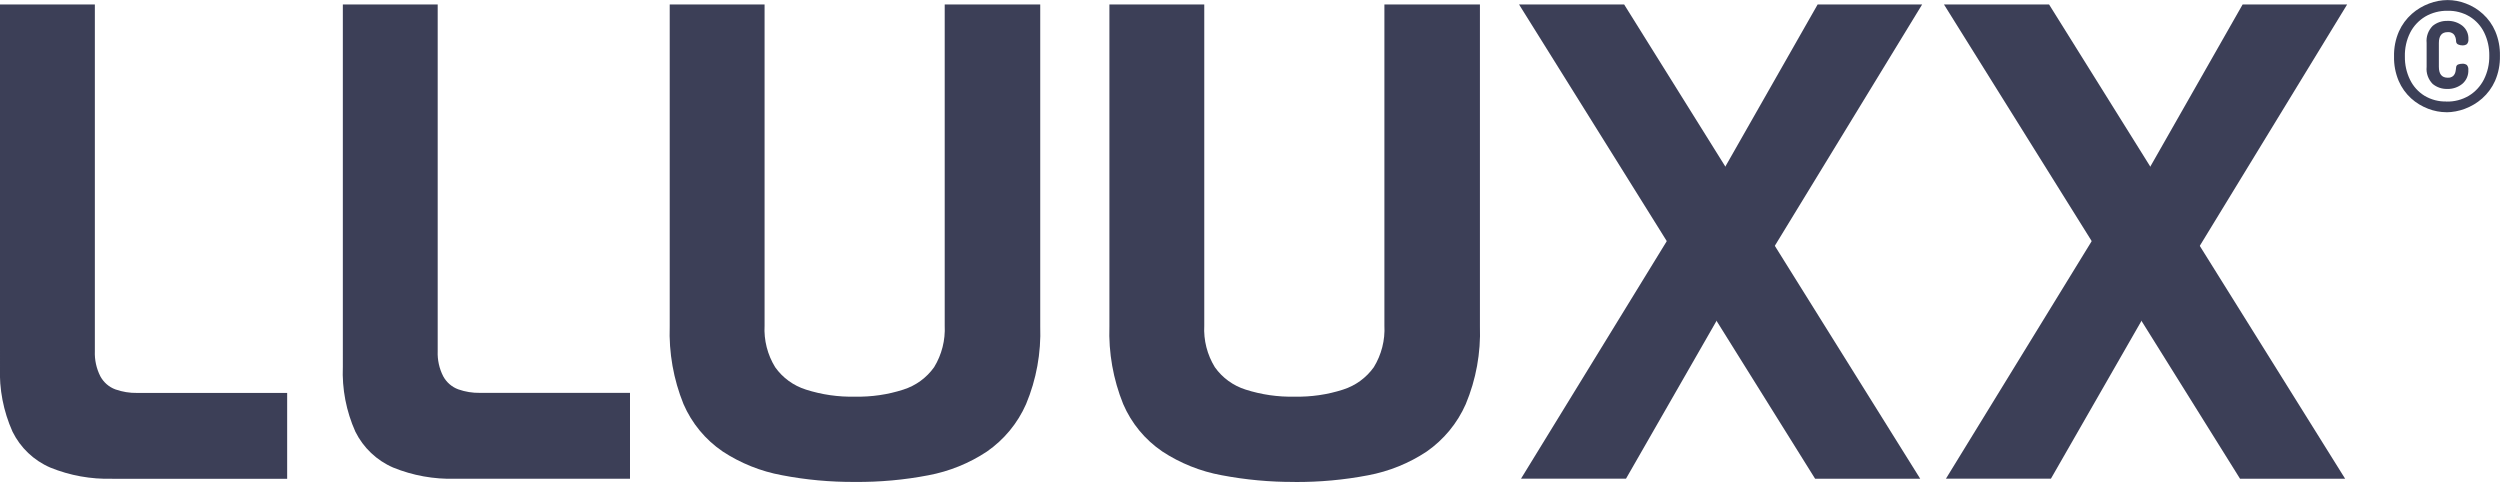 <?xml version="1.0" encoding="UTF-8"?> <svg xmlns="http://www.w3.org/2000/svg" xmlns:xlink="http://www.w3.org/1999/xlink" id="Laag_1" data-name="Laag 1" viewBox="0 0 375.83 72.46"><defs><style> .cls-1 { clip-path: url(#clippath); } .cls-2 { fill: none; } .cls-2, .cls-3 { stroke-width: 0px; } .cls-3 { fill: #3c3f57; } </style><clipPath id="clippath"><rect class="cls-2" width="375.83" height="72.46"></rect></clipPath></defs><g id="Group_11" data-name="Group 11"><g class="cls-1"><g id="Group_10" data-name="Group 10"><path id="Path_41" data-name="Path 41" class="cls-3" d="m16.86,71.97c-3.18.09-6.35-.48-9.3-1.68-2.48-1.07-4.49-2.98-5.68-5.4-1.37-3.07-2.02-6.41-1.88-9.77V.67h14.26v52.13c-.05,1.3.23,2.59.82,3.76.49.91,1.29,1.62,2.27,1.98,1.05.37,2.16.55,3.27.53h22.55v12.91h-26.3Z"></path><path id="Path_42" data-name="Path 42" class="cls-3" d="m68.41,71.97c-3.18.09-6.35-.48-9.3-1.68-2.48-1.07-4.49-2.98-5.69-5.4-1.37-3.07-2.02-6.42-1.88-9.78V.67h14.26v52.13c-.05,1.3.23,2.59.82,3.75.49.91,1.29,1.62,2.27,1.98,1.05.37,2.16.55,3.27.53h22.55v12.91h-26.3Z"></path><path id="Path_43" data-name="Path 43" class="cls-3" d="m128.53,72.45c-3.68.02-7.36-.31-10.98-1.01-3.18-.58-6.21-1.8-8.91-3.57-2.6-1.77-4.64-4.24-5.89-7.13-1.5-3.71-2.21-7.7-2.07-11.71V.67h14.26v48.27c-.12,2.2.44,4.39,1.59,6.26,1.13,1.6,2.76,2.78,4.63,3.37,2.38.76,4.87,1.12,7.37,1.06,2.47.05,4.92-.3,7.27-1.06,1.87-.59,3.49-1.77,4.63-3.37,1.15-1.88,1.7-4.06,1.59-6.26V.67h14.36v48.37c.14,4.01-.58,8.01-2.13,11.71-1.26,2.87-3.3,5.34-5.88,7.13-2.67,1.77-5.66,2.98-8.81,3.57-3.63.7-7.33,1.03-11.03,1"></path><path id="Path_44" data-name="Path 44" class="cls-3" d="m194.63,72.45c-3.69.02-7.37-.32-10.99-1.01-3.18-.58-6.21-1.8-8.91-3.57-2.6-1.77-4.64-4.24-5.88-7.13-1.5-3.72-2.21-7.7-2.07-11.71V.67h14.26v48.27c-.12,2.2.44,4.39,1.59,6.26,1.13,1.6,2.76,2.78,4.63,3.37,2.38.76,4.87,1.12,7.37,1.06,2.47.05,4.92-.3,7.27-1.06,1.87-.59,3.49-1.77,4.63-3.37,1.15-1.88,1.71-4.06,1.59-6.26V.67h14.36v48.37c.14,4.01-.58,8.01-2.13,11.71-1.26,2.87-3.3,5.34-5.87,7.13-2.67,1.77-5.66,2.98-8.81,3.57-3.64.7-7.33,1.03-11.03,1.01"></path><path id="Path_45" data-name="Path 45" class="cls-3" d="m228.65,71.97l23.89-38.93,7.32,12.04-15.42,26.88h-15.8Z"></path><path id="Path_46" data-name="Path 46" class="cls-3" d="m264.67,40.46l-7.22-12.04,15.8-27.75h15.71l-24.29,39.79Z"></path><path id="Path_47" data-name="Path 47" class="cls-3" d="m292.53,71.97l23.89-38.93,7.32,12.04-15.42,26.88h-15.8Z"></path><path id="Path_48" data-name="Path 48" class="cls-3" d="m328.56,40.46l-7.22-12.04,15.8-27.75h15.71l-24.29,39.79Z"></path><path id="Path_49" data-name="Path 49" class="cls-3" d="m336.75,71.97L292.24.67h15.8l44.51,71.3h-15.79Z"></path><path id="Path_50" data-name="Path 50" class="cls-3" d="m272.87,71.97L228.36.67h15.8l44.51,71.3h-15.8Z"></path><path id="Path_51" data-name="Path 51" class="cls-3" d="m367.79,16.87c-.94,0-1.88-.18-2.76-.52-.94-.36-1.81-.88-2.56-1.56-.8-.73-1.44-1.62-1.87-2.62-.49-1.17-.73-2.42-.7-3.68-.03-1.3.22-2.58.74-3.77.45-1.01,1.11-1.9,1.93-2.63.77-.68,1.65-1.2,2.61-1.56.88-.34,1.82-.51,2.76-.52.94,0,1.88.18,2.76.52.94.35,1.81.88,2.55,1.56.81.73,1.44,1.62,1.87,2.62.49,1.16.73,2.42.7,3.68.03,1.3-.22,2.59-.74,3.78-.45,1.01-1.11,1.9-1.93,2.63-.77.68-1.65,1.2-2.61,1.56-.88.33-1.82.51-2.76.52m0-1.61c1.18.03,2.34-.27,3.36-.87.96-.58,1.74-1.42,2.26-2.43.56-1.11.84-2.34.82-3.58.02-1.21-.24-2.41-.77-3.5-.48-.99-1.24-1.82-2.18-2.4-1.01-.6-2.16-.9-3.33-.87-1.17-.02-2.33.28-3.35.87-.96.58-1.75,1.41-2.26,2.41-.56,1.11-.83,2.35-.8,3.59-.02,1.21.24,2.4.77,3.49.48.99,1.23,1.83,2.17,2.41,1,.6,2.15.9,3.32.87m.1-1.89c-.79.02-1.57-.25-2.18-.75-.67-.68-1.01-1.62-.91-2.57v-3.59c-.1-.95.24-1.89.91-2.57.61-.5,1.39-.77,2.18-.75.83-.04,1.65.23,2.3.74.6.49.93,1.24.89,2.01.03.27-.05.53-.22.74-.2.14-.44.21-.69.19-.22,0-.44-.04-.64-.14-.18-.08-.29-.26-.3-.45,0-.19-.03-.38-.08-.56-.06-.22-.17-.42-.34-.58-.24-.2-.55-.29-.85-.26-.88,0-1.32.54-1.32,1.63v3.58c0,1.09.44,1.64,1.32,1.64.3.03.6-.07.83-.26.17-.17.29-.38.34-.61.05-.22.08-.44.1-.66,0-.19.11-.37.28-.45.21-.08.43-.12.65-.12.25-.02.49.05.69.19.17.21.25.47.22.74.04.8-.29,1.57-.9,2.09-.65.53-1.47.8-2.3.77"></path></g></g></g></svg> 